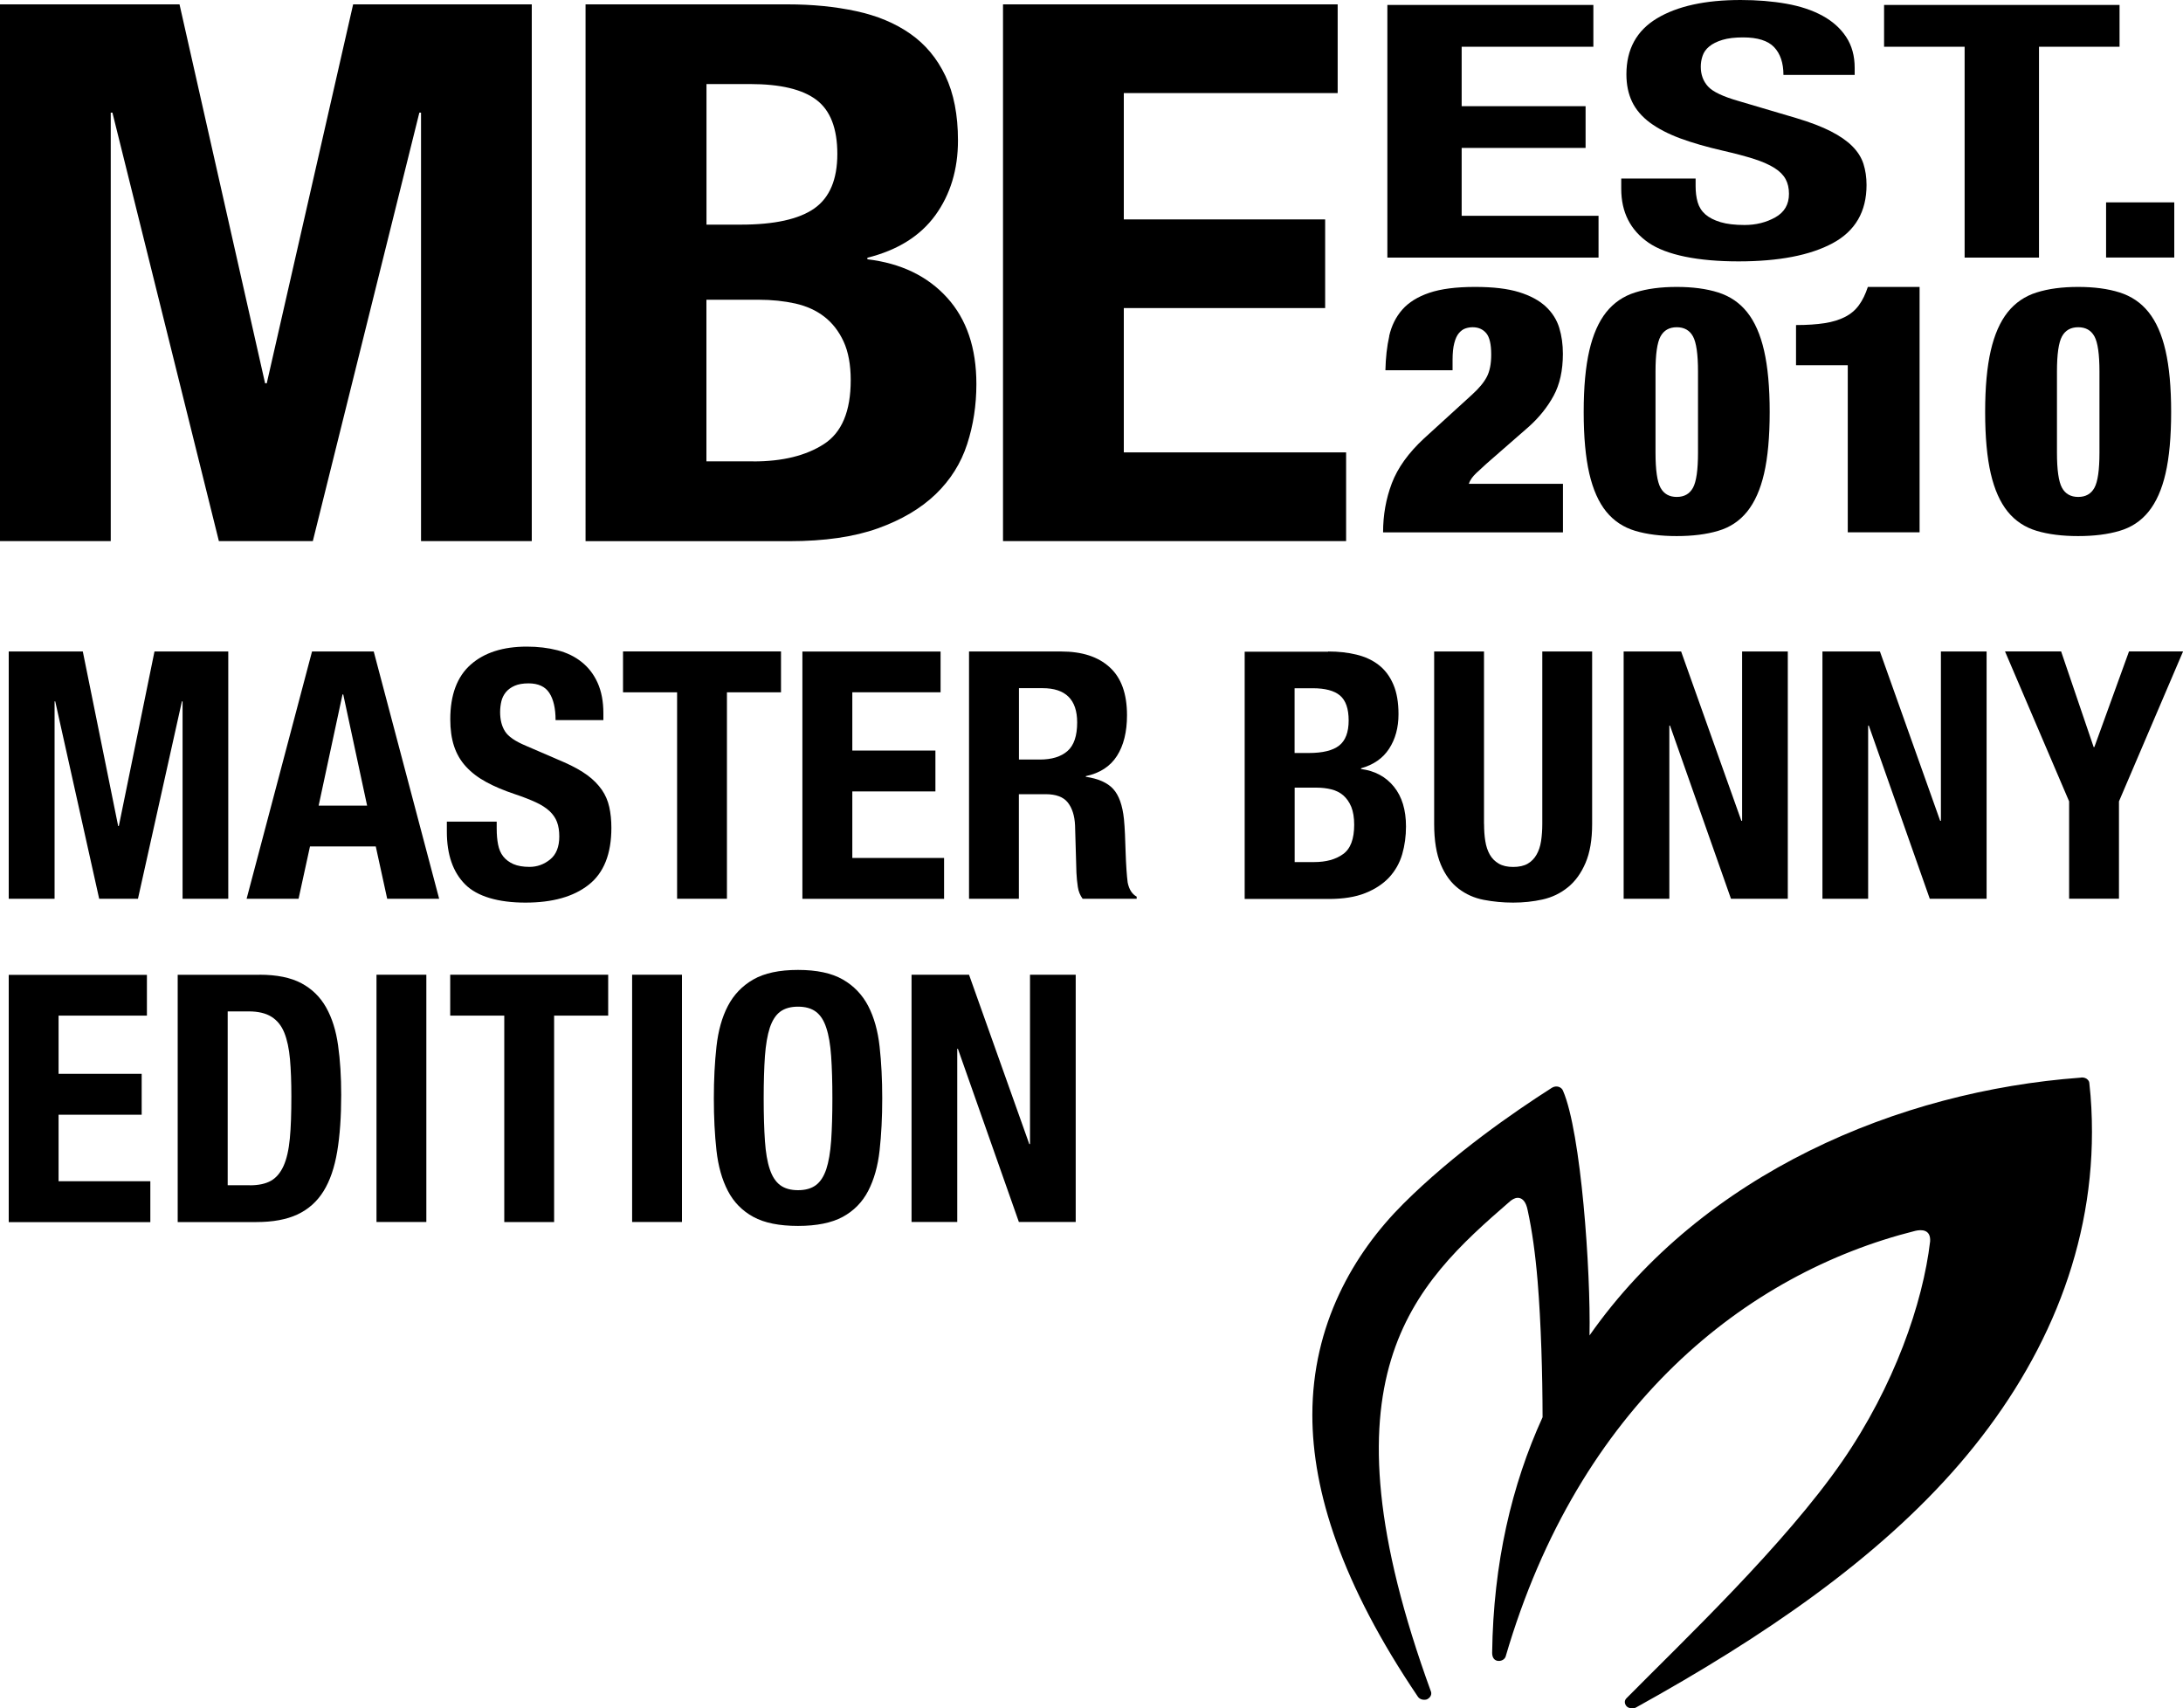 <?xml version="1.0" encoding="UTF-8"?>
<svg id="_レイヤー_2" data-name="レイヤー 2" xmlns="http://www.w3.org/2000/svg" viewBox="0 0 300 234.75">
  <defs>
    <style>
      .cls-1 {
        stroke-width: 0px;
      }
    </style>
  </defs>
  <g id="object">
    <g id="_ロゴ" data-name="ロゴ">
      <g>
        <g>
          <g>
            <path class="cls-1" d="m24.67.6l11.76,52.07h.23L48.53.6h24.55v73.76h-15.22V15.48h-.23l-14.64,58.88h-12.91L15.45,15.48h-.23v58.88H0V.6h24.67Z"/>
            <path class="cls-1" d="m108.26.6c3.38,0,6.51.31,9.39.93,2.88.62,5.36,1.65,7.43,3.1,2.08,1.45,3.69,3.38,4.84,5.79,1.15,2.41,1.73,5.37,1.73,8.88,0,3.99-1.04,7.42-3.11,10.28-2.08,2.86-5.19,4.8-9.34,5.84v.21c4.61.55,8.26,2.31,10.95,5.27,2.69,2.96,4.03,6.92,4.03,11.88,0,2.89-.42,5.65-1.27,8.26-.85,2.62-2.29,4.91-4.32,6.87-2.04,1.96-4.69,3.53-7.95,4.7-3.27,1.17-7.32,1.76-12.16,1.76h-28.01V.6h27.78Zm-6.45,30.27c4.61,0,7.97-.74,10.09-2.22,2.11-1.48,3.17-3.98,3.17-7.49s-.96-5.99-2.88-7.44c-1.92-1.45-4.96-2.17-9.11-2.17h-5.99v19.32h4.73Zm1.73,32.54c4,0,7.22-.79,9.68-2.38,2.46-1.58,3.69-4.51,3.69-8.78,0-2.13-.33-3.91-.98-5.32-.65-1.41-1.54-2.55-2.65-3.41-1.11-.86-2.44-1.46-3.98-1.81-1.54-.34-3.23-.52-5.07-.52h-7.15v22.21h6.45Z"/>
            <path class="cls-1" d="m183.83,12.79h-29.39v17.36h27.67v12.19h-27.67v19.83h30.55v12.19h-47.15V.6h45.99v12.19Z"/>
          </g>
          <g>
            <path class="cls-1" d="m218.97,6.42h-18.1v8.17h17.03v5.74h-17.03v9.33h18.81v5.74h-29.02V.68h28.31v5.74Z"/>
            <path class="cls-1" d="m233.02,25.57c0,.81.09,1.55.28,2.21.19.66.54,1.22,1.06,1.68.52.45,1.22.81,2.09,1.07.87.26,1.98.39,3.3.39,1.56,0,2.97-.35,4.22-1.05s1.88-1.77,1.88-3.23c0-.78-.15-1.45-.46-2.02-.31-.57-.81-1.08-1.52-1.53-.71-.45-1.65-.87-2.8-1.24-1.16-.37-2.59-.75-4.29-1.14-2.27-.52-4.23-1.09-5.89-1.7-1.66-.62-3.04-1.34-4.15-2.16-1.11-.83-1.93-1.78-2.45-2.87-.52-1.09-.78-2.34-.78-3.77,0-3.44,1.4-6,4.19-7.68,2.79-1.68,6.62-2.53,11.5-2.53,2.27,0,4.36.17,6.28.51,1.92.34,3.57.89,4.97,1.65,1.39.76,2.48,1.73,3.26,2.92.78,1.18,1.17,2.6,1.17,4.25v.97h-9.79c0-1.65-.43-2.92-1.28-3.82-.85-.89-2.27-1.34-4.26-1.34-1.14,0-2.08.11-2.84.34-.76.23-1.36.53-1.81.9-.45.37-.76.8-.92,1.29-.17.49-.25.99-.25,1.51,0,1.07.33,1.97.99,2.7.66.73,2.08,1.4,4.26,2.02l7.88,2.33c1.94.58,3.52,1.19,4.75,1.82,1.23.63,2.21,1.31,2.94,2.04.73.73,1.24,1.53,1.53,2.41.28.88.43,1.85.43,2.92,0,3.66-1.55,6.33-4.65,8-3.1,1.67-7.42,2.5-12.95,2.5s-9.9-.86-12.38-2.58c-2.48-1.72-3.73-4.18-3.73-7.39v-1.41h10.22v1.02Z"/>
            <path class="cls-1" d="m291.28,6.42h-11.07v28.98h-10.22V6.42h-11.07V.68h32.36v5.74Z"/>
            <path class="cls-1" d="m298.8,35.39h-9.37v-7.58h9.37v7.58Z"/>
          </g>
          <g>
            <path class="cls-1" d="m190.91,46.17c.32-1.41.92-2.62,1.8-3.62.88-1,2.12-1.77,3.71-2.31,1.59-.54,3.68-.81,6.26-.81s4.49.24,6.05.71c1.56.48,2.78,1.14,3.69,1.98.9.84,1.52,1.82,1.86,2.93.34,1.11.5,2.3.5,3.57,0,2.29-.43,4.21-1.27,5.76-.85,1.56-1.98,2.97-3.39,4.24l-5.84,5.1c-.42.38-.89.81-1.4,1.29-.51.48-.86.97-1.03,1.48h12.94v6.67h-24.72c0-2.38.4-4.63,1.2-6.74.8-2.11,2.27-4.17,4.43-6.17l6.58-6c.95-.86,1.63-1.67,2.04-2.45.41-.78.61-1.8.61-3.07,0-1.43-.23-2.41-.69-2.95-.46-.54-1.08-.81-1.86-.81-.35,0-.69.06-1.01.17s-.61.33-.88.64c-.27.32-.48.77-.63,1.36-.16.59-.24,1.36-.24,2.31v1.43h-9.23c.04-1.71.21-3.28.53-4.69Z"/>
            <path class="cls-1" d="m218.41,48.19c.51-2.22,1.29-3.98,2.33-5.29,1.04-1.3,2.37-2.21,3.98-2.71,1.61-.51,3.51-.76,5.7-.76s4.09.25,5.7.76c1.61.51,2.94,1.41,3.98,2.71,1.04,1.3,1.82,3.06,2.33,5.29.51,2.22.77,5.03.77,8.43s-.26,6.25-.77,8.45c-.51,2.21-1.29,3.95-2.33,5.24-1.04,1.29-2.37,2.17-3.98,2.64-1.61.48-3.51.72-5.7.72s-4.09-.24-5.7-.72-2.94-1.36-3.98-2.64-1.82-3.03-2.33-5.24c-.51-2.21-.77-5.02-.77-8.45s.26-6.21.77-8.43Zm9.79,18.84c.46.84,1.2,1.26,2.23,1.26s1.77-.42,2.23-1.26c.46-.84.69-2.45.69-4.83v-11.14c0-2.38-.23-3.99-.69-4.83-.46-.84-1.2-1.26-2.23-1.26s-1.77.42-2.23,1.26c-.46.84-.69,2.45-.69,4.83v11.14c0,2.38.23,3.99.69,4.83Z"/>
            <path class="cls-1" d="m253.93,50.19h-7.11v-5.52c1.52,0,2.83-.09,3.93-.26,1.1-.17,2.03-.46,2.81-.86.78-.4,1.42-.94,1.91-1.62.5-.68.9-1.52,1.22-2.5h7.11v33.72h-9.87v-22.95Z"/>
            <path class="cls-1" d="m273.58,48.19c.51-2.22,1.29-3.98,2.33-5.29,1.04-1.3,2.37-2.21,3.98-2.71,1.61-.51,3.51-.76,5.7-.76s4.09.25,5.7.76c1.61.51,2.94,1.41,3.98,2.71,1.04,1.3,1.82,3.06,2.33,5.29.51,2.22.77,5.03.77,8.43s-.26,6.25-.77,8.45c-.51,2.21-1.29,3.95-2.33,5.24-1.04,1.29-2.37,2.17-3.98,2.64-1.61.48-3.51.72-5.7.72s-4.09-.24-5.7-.72-2.94-1.36-3.98-2.64c-1.04-1.29-1.82-3.03-2.33-5.24-.51-2.21-.77-5.02-.77-8.45s.26-6.21.77-8.43Zm9.79,18.84c.46.84,1.2,1.26,2.23,1.26s1.77-.42,2.23-1.26c.46-.84.69-2.45.69-4.83v-11.14c0-2.38-.23-3.99-.69-4.83-.46-.84-1.2-1.26-2.23-1.26s-1.77.42-2.23,1.26c-.46.84-.69,2.45-.69,4.83v11.14c0,2.38.23,3.99.69,4.83Z"/>
          </g>
        </g>
        <g>
          <g>
            <path class="cls-1" d="m11.38,89.53l4.86,23.99h.09l4.9-23.99h10.14v33.98h-6.28v-27.13h-.09l-6.04,27.13h-5.33l-6.04-27.13h-.09v27.13H1.2v-33.98h10.18Z"/>
            <path class="cls-1" d="m51.36,89.53l8.99,33.98h-7.14l-1.57-7.19h-9.04l-1.57,7.19h-7.14l8.99-33.98h8.47Zm-.91,21.18l-3.28-15.28h-.1l-3.28,15.28h6.66Z"/>
            <path class="cls-1" d="m68.26,113.9c0,.79.06,1.51.19,2.16.13.65.36,1.2.71,1.64.35.44.82.79,1.4,1.05.59.25,1.32.38,2.21.38,1.05,0,1.99-.34,2.83-1.02.84-.68,1.26-1.74,1.26-3.16,0-.76-.1-1.42-.31-1.98-.2-.55-.55-1.05-1.02-1.5-.48-.44-1.1-.85-1.88-1.21-.78-.36-1.74-.74-2.88-1.12-1.52-.51-2.84-1.06-3.95-1.67-1.11-.6-2.04-1.31-2.78-2.12-.75-.81-1.29-1.75-1.64-2.81-.35-1.06-.52-2.29-.52-3.69,0-3.36.94-5.87,2.81-7.52,1.87-1.65,4.44-2.47,7.71-2.47,1.52,0,2.93.17,4.21.5,1.29.33,2.4.87,3.33,1.62.94.75,1.67,1.7,2.19,2.86.52,1.16.79,2.55.79,4.17v.95h-6.57c0-1.62-.29-2.86-.86-3.74-.57-.87-1.52-1.31-2.86-1.31-.76,0-1.4.11-1.9.33-.51.22-.91.52-1.21.88-.3.37-.51.79-.62,1.26-.11.48-.17.97-.17,1.48,0,1.05.22,1.93.67,2.64.44.71,1.4,1.37,2.86,1.98l5.28,2.28c1.3.57,2.36,1.17,3.19,1.78s1.48,1.29,1.98,2c.49.71.83,1.5,1.02,2.36.19.86.29,1.81.29,2.86,0,3.59-1.04,6.2-3.12,7.83-2.08,1.64-4.97,2.45-8.69,2.45s-6.64-.84-8.3-2.52c-1.67-1.68-2.5-4.09-2.5-7.23v-1.38h6.85v1Z"/>
            <path class="cls-1" d="m107.33,95.14h-7.43v28.37h-6.85v-28.37h-7.43v-5.62h21.71v5.62Z"/>
            <path class="cls-1" d="m129.27,95.14h-12.14v8h11.42v5.62h-11.42v9.14h12.61v5.62h-19.47v-33.98h18.99v5.62Z"/>
            <path class="cls-1" d="m145.84,89.53c2.86,0,5.08.72,6.66,2.17,1.59,1.44,2.38,3.64,2.38,6.59,0,2.28-.46,4.15-1.38,5.59-.92,1.44-2.35,2.37-4.28,2.78v.09c1.71.25,2.97.81,3.76,1.67.79.86,1.28,2.24,1.48,4.14.06.64.11,1.33.14,2.07.03.75.06,1.58.09,2.5.06,1.81.16,3.19.28,4.14.19.95.6,1.6,1.24,1.95v.29h-7.43c-.35-.48-.57-1.02-.66-1.64s-.16-1.26-.19-1.93l-.19-6.52c-.06-1.33-.4-2.38-1-3.14-.6-.76-1.62-1.14-3.05-1.14h-3.67v14.37h-6.85v-33.98h12.66Zm-2.95,14.85c1.65,0,2.92-.39,3.81-1.17.89-.78,1.33-2.09,1.33-3.93,0-3.14-1.59-4.71-4.76-4.71h-3.24v9.81h2.86Z"/>
            <path class="cls-1" d="m182.53,89.53c1.4,0,2.69.14,3.88.43,1.19.29,2.21.76,3.07,1.43.86.67,1.52,1.55,2,2.67.48,1.11.71,2.48.71,4.09,0,1.84-.43,3.42-1.29,4.74s-2.14,2.21-3.86,2.69v.1c1.9.25,3.41,1.06,4.52,2.43,1.11,1.37,1.66,3.19,1.66,5.47,0,1.33-.17,2.6-.52,3.81-.35,1.21-.95,2.26-1.78,3.17-.84.9-1.94,1.63-3.29,2.17-1.35.54-3.02.81-5.02.81h-11.56v-33.98h11.47Zm-2.66,13.95c1.9,0,3.29-.34,4.16-1.02.87-.68,1.31-1.83,1.31-3.45s-.4-2.76-1.19-3.43c-.79-.67-2.05-1-3.76-1h-2.48v8.9h1.95Zm.71,14.99c1.65,0,2.98-.36,4-1.1,1.02-.73,1.52-2.08,1.52-4.04,0-.98-.14-1.8-.4-2.45-.27-.65-.64-1.17-1.09-1.57-.46-.4-1.01-.67-1.64-.83-.64-.16-1.33-.24-2.1-.24h-2.95v10.23h2.67Z"/>
            <path class="cls-1" d="m203.95,113.23c0,.86.05,1.64.17,2.36.11.71.32,1.33.62,1.86.3.52.71.94,1.24,1.24.52.3,1.18.45,1.97.45s1.49-.15,2-.45c.51-.3.91-.71,1.21-1.24.3-.52.51-1.14.62-1.86.11-.71.17-1.5.17-2.36v-23.7h6.85v23.7c0,2.16-.3,3.94-.91,5.36s-1.41,2.53-2.43,3.35c-1.02.83-2.18,1.38-3.47,1.67-1.3.29-2.65.43-4.05.43s-2.74-.13-4.04-.38c-1.3-.25-2.46-.77-3.47-1.55-1.02-.78-1.83-1.88-2.43-3.31-.6-1.43-.91-3.28-.91-5.57v-23.7h6.85v23.7Z"/>
            <path class="cls-1" d="m239.32,112.8h.09v-23.27h6.28v33.98h-7.81l-8.38-23.8h-.09v23.8h-6.28v-33.98h7.9l8.28,23.27Z"/>
            <path class="cls-1" d="m266.64,112.8h.09v-23.27h6.28v33.98h-7.81l-8.38-23.8h-.09v23.8h-6.28v-33.98h7.9l8.28,23.27Z"/>
            <path class="cls-1" d="m287.72,102.66h.1l4.76-13.14h7.43l-8.81,20.61v13.37h-6.85v-13.37l-8.81-20.61h7.71l4.47,13.14Z"/>
          </g>
          <g>
            <path class="cls-1" d="m20.19,139.57h-12.14v8h11.42v5.62h-11.42v9.14h12.61v5.62H1.2v-33.98h18.99v5.62Z"/>
            <path class="cls-1" d="m35.66,133.95c2.38,0,4.3.39,5.76,1.17,1.46.78,2.59,1.89,3.4,3.33.81,1.44,1.36,3.18,1.64,5.21.29,2.03.43,4.3.43,6.81,0,2.98-.18,5.58-.55,7.78s-.99,4.02-1.88,5.45c-.89,1.43-2.08,2.49-3.57,3.19-1.49.7-3.38,1.05-5.66,1.05h-10.81v-33.98h11.23Zm-1.33,28.94c1.2,0,2.17-.21,2.9-.62.73-.41,1.31-1.1,1.74-2.05.43-.95.71-2.21.86-3.76s.21-3.49.21-5.81c0-1.93-.06-3.63-.19-5.09-.13-1.46-.39-2.67-.78-3.64s-.98-1.7-1.76-2.19c-.78-.49-1.82-.74-3.12-.74h-2.9v23.89h3.05Z"/>
            <path class="cls-1" d="m51.74,133.95h6.85v33.98h-6.85v-33.98Z"/>
            <path class="cls-1" d="m83.58,139.57h-7.43v28.37h-6.85v-28.37h-7.43v-5.62h21.71v5.62Z"/>
            <path class="cls-1" d="m86.87,133.95h6.85v33.98h-6.85v-33.98Z"/>
            <path class="cls-1" d="m98.46,143.83c.24-2.17.76-4.04,1.57-5.59.81-1.55,1.98-2.77,3.5-3.64,1.52-.87,3.57-1.31,6.14-1.31s4.62.44,6.14,1.31c1.52.87,2.69,2.09,3.5,3.64.81,1.56,1.33,3.42,1.57,5.59s.36,4.54.36,7.12-.12,4.98-.36,7.14c-.24,2.16-.76,4.01-1.57,5.57-.81,1.56-1.98,2.74-3.5,3.57-1.52.82-3.57,1.24-6.14,1.24s-4.62-.41-6.14-1.24c-1.52-.83-2.69-2.01-3.5-3.57-.81-1.55-1.33-3.41-1.57-5.57-.24-2.16-.36-4.54-.36-7.14s.12-4.94.36-7.12Zm6.66,12.95c.11,1.6.33,2.9.67,3.9.33,1,.81,1.73,1.43,2.19s1.44.69,2.45.69,1.83-.23,2.45-.69,1.09-1.19,1.43-2.19c.33-1,.55-2.3.67-3.9.11-1.6.17-3.55.17-5.83s-.06-4.22-.17-5.81c-.11-1.59-.33-2.89-.67-3.9-.33-1.02-.81-1.75-1.43-2.21s-1.44-.69-2.45-.69-1.83.23-2.45.69-1.09,1.2-1.43,2.21c-.33,1.02-.55,2.32-.67,3.9-.11,1.59-.17,3.52-.17,5.81s.06,4.23.17,5.83Z"/>
            <path class="cls-1" d="m141.46,157.22h.09v-23.27h6.28v33.98h-7.81l-8.38-23.8h-.09v23.8h-6.28v-33.98h7.9l8.28,23.27Z"/>
          </g>
        </g>
      </g>
      <path class="cls-1" d="m287.13,148.85c0-.25-.19-.48-.42-.63-.26-.14-.55-.19-.84-.12-24.92,1.84-51.79,13.12-67.43,35.42.18-8.84-1.16-27.91-3.64-33.62-.09-.25-.32-.46-.61-.55-.31-.09-.62-.04-.91.13-5.29,3.38-13.52,9.06-20.42,15.94-6.92,6.9-12.51,16.69-12.51,29.03,0,10.49,4.02,23.21,14.5,38.71.25.38.77.51,1.23.38.45-.21.69-.6.59-1.02-15.81-43.34-2.51-55.88,10.89-67.47.22-.17.59-.44,1.02-.44.47,0,.98.31,1.26,1.29.04.13.07.29.1.41,0,.02.01.02.01.05.59,2.7,1.05,5.97,1.36,9.72.47,5.7.67,12.8.68,18.68-4.24,9.29-6.77,20.06-6.93,32.37,0,.56.22,1,.7,1.1.5.1,1-.15,1.15-.57,10.07-34.48,33.02-52.68,56.29-58.51.84-.2,2.15-.22,2.05,1.44-1,8.51-4.92,19.85-12.07,30.22-7.94,11.49-21.79,24.61-29.67,32.58-.32.32-.27.79.05,1.12.19.18.46.25.73.25.18,0,.37-.02.52-.1,17.52-9.7,33.19-20.39,44.47-33.47,11.28-13.1,18.22-28.63,18.21-45.65,0-2.16-.1-4.42-.36-6.68"/>
    </g>
  </g>
</svg>